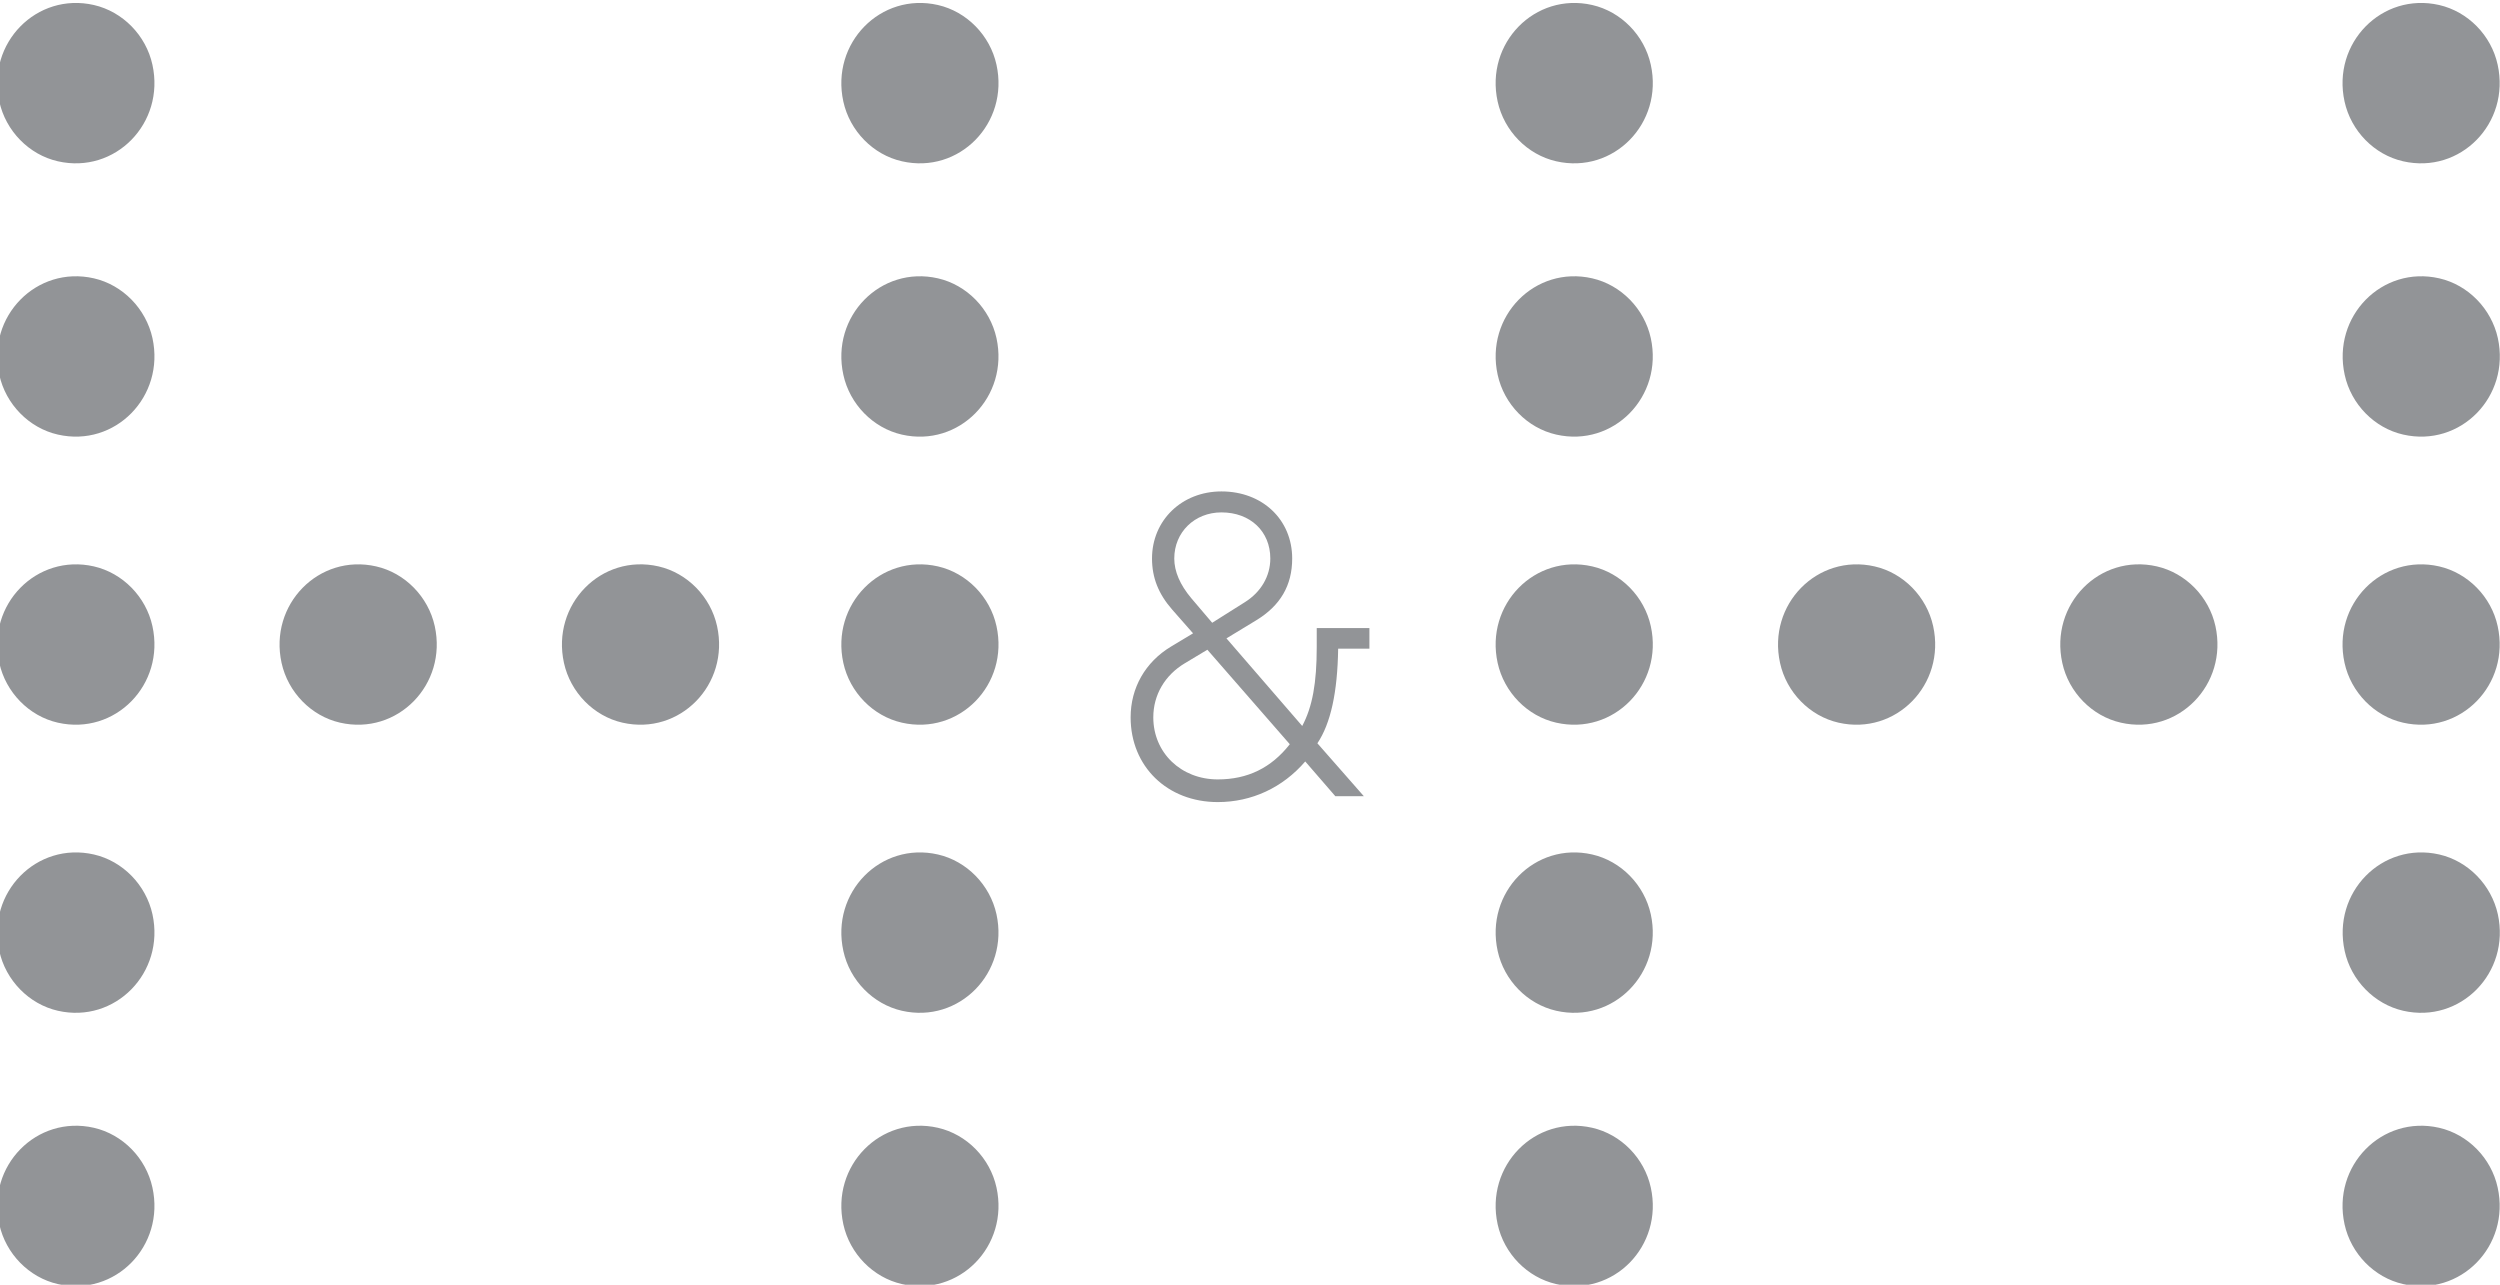 <svg width="72" height="37" viewBox="0 0 72 37" fill="none" xmlns="http://www.w3.org/2000/svg">
<g id="hh" clip-path="url(#clip0_1175_7663)">
<g id="g8">
<g id="g10">
<path id="path12" d="M2.703 32.48C1.056 32.105 -0.388 33.577 -0.02 35.26C0.166 36.108 0.835 36.792 1.666 36.981C3.315 37.356 4.759 35.884 4.39 34.201C4.205 33.353 3.534 32.67 2.703 32.48Z" fill="#929497"/>
<path id="path14" d="M2.703 0.144C1.056 -0.231 -0.388 1.241 -0.02 2.924C0.166 3.772 0.835 4.456 1.666 4.645C3.315 5.022 4.759 3.548 4.39 1.865C4.205 1.017 3.534 0.334 2.703 0.144Z" fill="#929497"/>
<path id="path16" d="M2.704 8.016C1.055 7.639 -0.389 9.112 -0.02 10.795C0.165 11.643 0.836 12.328 1.667 12.516C3.314 12.892 4.757 11.42 4.391 9.738C4.204 8.891 3.535 8.206 2.704 8.016Z" fill="#929497"/>
<path id="path18" d="M2.703 16.312C1.056 15.937 -0.388 17.409 -0.02 19.092C0.166 19.94 0.835 20.625 1.666 20.813C3.315 21.188 4.759 19.716 4.39 18.033C4.205 17.186 3.534 16.502 2.703 16.312Z" fill="#929497"/>
<path id="path20" d="M2.704 24.609C1.055 24.232 -0.389 25.706 -0.02 27.389C0.165 28.236 0.836 28.921 1.667 29.11C3.314 29.485 4.757 28.013 4.391 26.332C4.204 25.484 3.535 24.799 2.704 24.609Z" fill="#929497"/>
<path id="path22" d="M10.832 16.312C9.185 15.937 7.741 17.41 8.109 19.091C8.295 19.939 8.964 20.624 9.795 20.813C11.444 21.189 12.89 19.716 12.521 18.033C12.334 17.185 11.663 16.5 10.832 16.312Z" fill="#929497"/>
<path id="path24" d="M18.966 16.312C17.317 15.935 15.873 17.409 16.242 19.092C16.428 19.94 17.098 20.625 17.928 20.813C19.578 21.188 21.02 19.715 20.652 18.034C20.466 17.186 19.797 16.503 18.966 16.312Z" fill="#929497"/>
<path id="path26" d="M45.856 32.48C44.208 32.105 42.764 33.577 43.132 35.26C43.318 36.108 43.988 36.792 44.819 36.981C46.468 37.356 47.912 35.884 47.543 34.201C47.358 33.353 46.687 32.67 45.856 32.48Z" fill="#929497"/>
<path id="path28" d="M45.856 0.144C44.208 -0.231 42.764 1.241 43.132 2.924C43.318 3.772 43.988 4.456 44.819 4.645C46.468 5.022 47.912 3.548 47.543 1.865C47.358 1.017 46.687 0.334 45.856 0.144Z" fill="#929497"/>
<path id="path30" d="M45.856 8.016C44.207 7.639 42.763 9.112 43.133 10.795C43.317 11.643 43.988 12.328 44.819 12.516C46.467 12.892 47.909 11.42 47.543 9.738C47.357 8.891 46.687 8.206 45.856 8.016Z" fill="#929497"/>
<path id="path32" d="M45.856 16.312C44.208 15.937 42.764 17.409 43.132 19.092C43.318 19.94 43.988 20.625 44.819 20.813C46.468 21.188 47.912 19.716 47.543 18.033C47.358 17.186 46.687 16.502 45.856 16.312Z" fill="#929497"/>
<path id="path34" d="M45.856 24.609C44.207 24.232 42.763 25.706 43.133 27.389C43.317 28.236 43.988 28.921 44.819 29.11C46.467 29.485 47.909 28.013 47.543 26.332C47.357 25.484 46.687 24.799 45.856 24.609Z" fill="#929497"/>
<path id="path36" d="M53.987 16.312C52.34 15.937 50.897 17.41 51.265 19.091C51.45 19.939 52.119 20.624 52.95 20.813C54.599 21.189 56.045 19.716 55.675 18.033C55.489 17.185 54.818 16.5 53.987 16.312Z" fill="#929497"/>
<path id="path38" d="M62.118 16.312C60.469 15.935 59.025 17.409 59.394 19.092C59.579 19.94 60.25 20.625 61.081 20.813C62.73 21.188 64.173 19.715 63.805 18.034C63.619 17.186 62.949 16.503 62.118 16.312Z" fill="#929497"/>
<path id="path40" d="M70.247 32.48C68.599 32.105 67.155 33.577 67.523 35.26C67.709 36.108 68.378 36.792 69.209 36.981C70.858 37.356 72.302 35.884 71.933 34.201C71.749 33.353 71.077 32.67 70.247 32.48Z" fill="#929497"/>
<path id="path42" d="M70.247 0.144C68.599 -0.231 67.155 1.241 67.523 2.924C67.709 3.772 68.378 4.456 69.209 4.645C70.858 5.022 72.302 3.548 71.933 1.865C71.749 1.017 71.077 0.334 70.247 0.144Z" fill="#929497"/>
<path id="path44" d="M70.251 8.016C68.602 7.639 67.158 9.112 67.527 10.795C67.711 11.643 68.383 12.328 69.213 12.516C70.861 12.892 72.304 11.42 71.938 9.738C71.751 8.891 71.082 8.206 70.251 8.016Z" fill="#929497"/>
<path id="path46" d="M70.247 16.312C68.599 15.937 67.155 17.409 67.523 19.092C67.709 19.94 68.378 20.625 69.209 20.813C70.858 21.188 72.302 19.716 71.933 18.033C71.749 17.186 71.077 16.502 70.247 16.312Z" fill="#929497"/>
<path id="path48" d="M70.251 24.609C68.602 24.232 67.158 25.706 67.527 27.389C67.711 28.236 68.383 28.921 69.213 29.11C70.861 29.485 72.304 28.013 71.938 26.332C71.751 25.484 71.082 24.799 70.251 24.609Z" fill="#929497"/>
<path id="path50" d="M27.012 32.48C25.365 32.105 23.921 33.577 24.288 35.26C24.474 36.108 25.144 36.792 25.975 36.981C27.624 37.356 29.068 35.884 28.699 34.201C28.514 33.353 27.843 32.67 27.012 32.48Z" fill="#929497"/>
<path id="path52" d="M27.012 0.144C25.365 -0.231 23.921 1.241 24.288 2.924C24.474 3.772 25.144 4.457 25.975 4.645C27.624 5.022 29.068 3.548 28.699 1.865C28.514 1.018 27.843 0.334 27.012 0.144Z" fill="#929497"/>
<path id="path54" d="M27.012 8.016C25.363 7.639 23.919 9.113 24.289 10.796C24.473 11.643 25.145 12.328 25.975 12.517C27.623 12.892 29.065 11.42 28.699 9.739C28.513 8.891 27.843 8.206 27.012 8.016Z" fill="#929497"/>
<path id="path56" d="M27.012 16.312C25.365 15.937 23.921 17.409 24.288 19.092C24.474 19.94 25.144 20.625 25.975 20.813C27.624 21.188 29.068 19.716 28.699 18.033C28.514 17.186 27.843 16.502 27.012 16.312Z" fill="#929497"/>
<path id="path58" d="M27.012 24.609C25.363 24.232 23.919 25.706 24.289 27.389C24.473 28.236 25.145 28.921 25.975 29.11C27.623 29.485 29.065 28.013 28.699 26.332C28.513 25.484 27.843 24.799 27.012 24.609Z" fill="#929497"/>
<path id="path60" d="M35.178 14.757C36.007 14.757 36.585 15.303 36.585 16.085C36.585 16.592 36.318 17.051 35.852 17.343L34.911 17.936L34.309 17.228C33.983 16.84 33.819 16.455 33.819 16.085C33.819 15.328 34.403 14.757 35.178 14.757ZM34.772 18.712L37.146 21.434C36.611 22.116 35.931 22.447 35.072 22.447C34.013 22.447 33.215 21.679 33.215 20.66C33.215 20.014 33.547 19.445 34.126 19.1L34.772 18.712ZM39.439 18.681V18.089H37.922V18.632C37.922 19.672 37.798 20.356 37.504 20.908L35.322 18.385L36.172 17.869C36.874 17.445 37.215 16.861 37.215 16.085C37.215 14.965 36.358 14.153 35.178 14.153C34.038 14.153 33.178 14.983 33.178 16.085C33.178 16.638 33.364 17.107 33.764 17.562L34.36 18.24L33.723 18.623C32.986 19.067 32.562 19.809 32.562 20.66C32.562 22.074 33.618 23.1 35.072 23.1C36.048 23.1 36.942 22.685 37.591 21.93L38.45 22.922L38.456 22.931H39.279L37.941 21.407C38.324 20.834 38.52 19.942 38.539 18.681H39.439Z" fill="#929497"/>
</g>
</g>
</g>
<defs>
<clipPath id="clip0_1175_7663">
<rect width="72" height="37" fill="white"/>
</clipPath>
</defs>
</svg>
